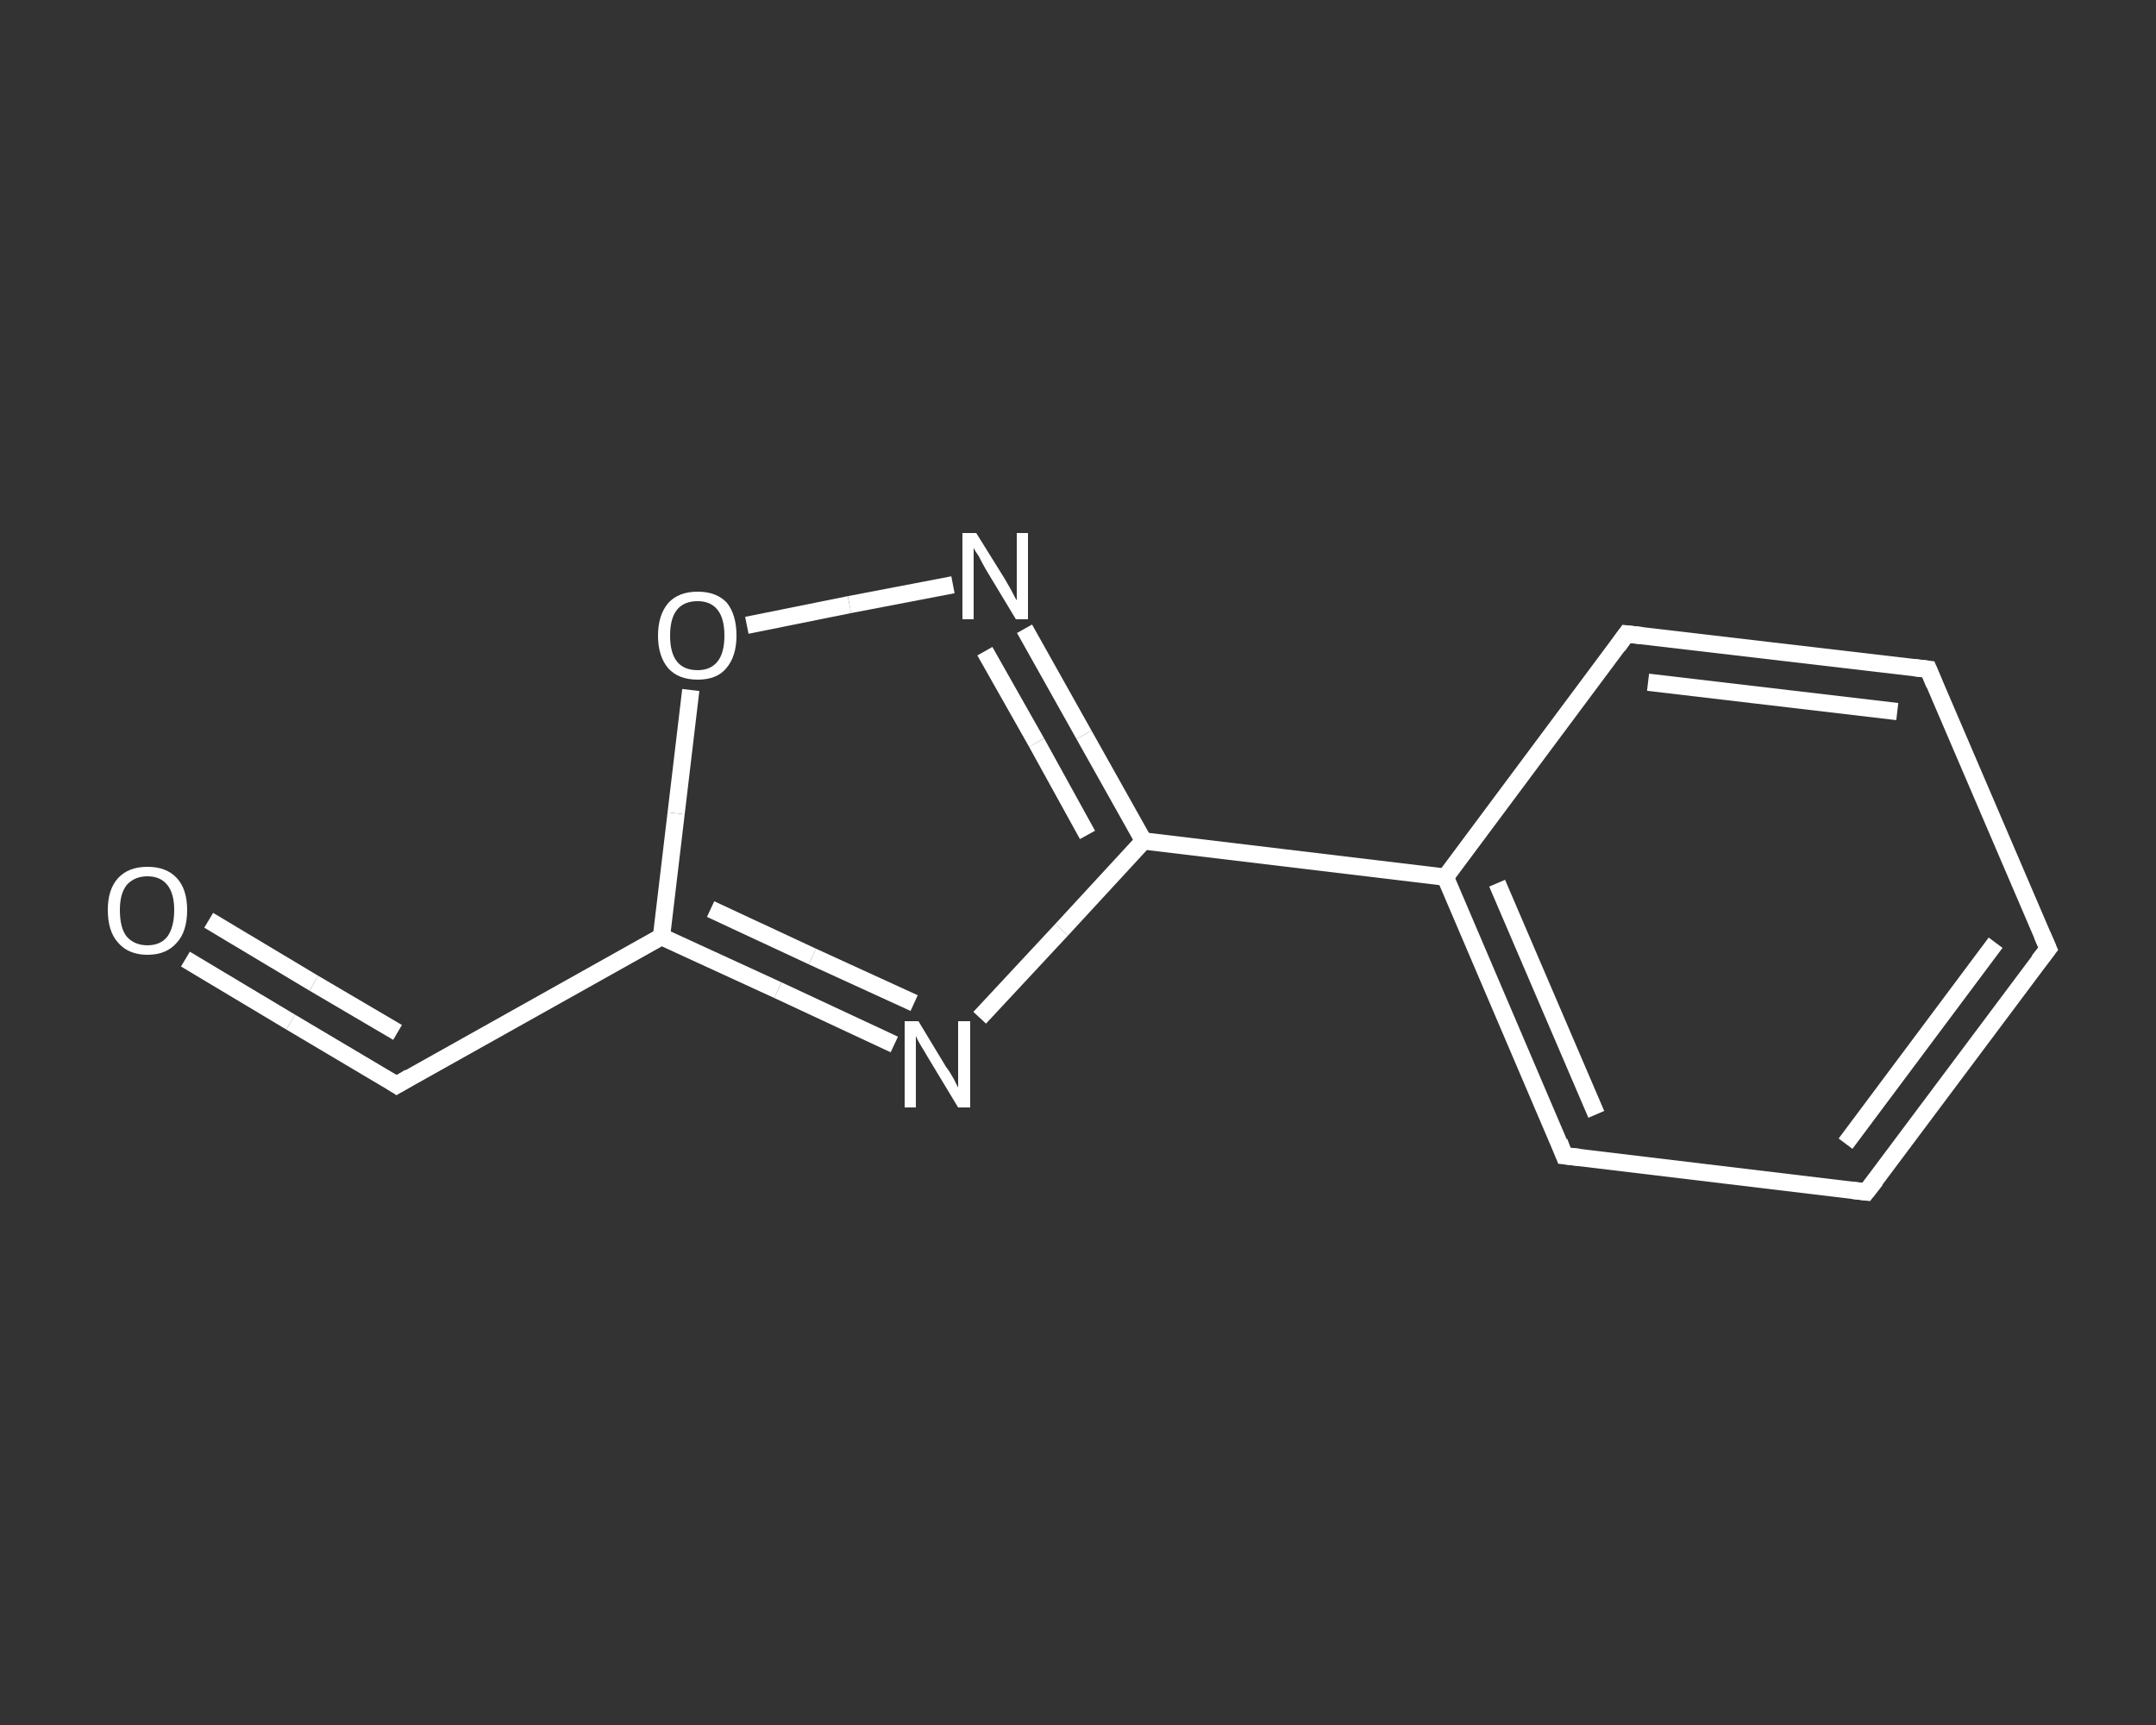 <?xml version='1.0' encoding='iso-8859-1'?>
<svg version='1.1' baseProfile='full'
              xmlns='http://www.w3.org/2000/svg'
                      xmlns:rdkit='http://www.rdkit.org/xml'
                      xmlns:xlink='http://www.w3.org/1999/xlink'
                  xml:space='preserve'
width='250px' height='200px' viewBox='0 0 250 200'>
<rect x="0" y="0" width="250" height="200" fill="#333333" stroke="none"/>
<!-- END OF HEADER -->
<rect style='opacity:1.0;fill:transparent;stroke:none' width='250.0' height='200.0' x='0.0' y='0.0'> </rect>
<path class='bond-0 atom-0 atom-1' d='M 21.5,111.2 L 33.7,118.5' style='fill:none;fill-rule:evenodd;stroke:#FFFFFF;stroke-width:2.0px;stroke-linecap:butt;stroke-linejoin:miter;stroke-opacity:1' />
<path class='bond-0 atom-0 atom-1' d='M 33.7,118.5 L 46.0,125.8' style='fill:none;fill-rule:evenodd;stroke:#FFFFFF;stroke-width:2.0px;stroke-linecap:butt;stroke-linejoin:miter;stroke-opacity:1' />
<path class='bond-0 atom-0 atom-1' d='M 24.2,106.7 L 36.4,114.0' style='fill:none;fill-rule:evenodd;stroke:#FFFFFF;stroke-width:2.0px;stroke-linecap:butt;stroke-linejoin:miter;stroke-opacity:1' />
<path class='bond-0 atom-0 atom-1' d='M 36.4,114.0 L 46.1,119.7' style='fill:none;fill-rule:evenodd;stroke:#FFFFFF;stroke-width:2.0px;stroke-linecap:butt;stroke-linejoin:miter;stroke-opacity:1' />
<path class='bond-1 atom-1 atom-2' d='M 46.0,125.8 L 76.7,108.6' style='fill:none;fill-rule:evenodd;stroke:#FFFFFF;stroke-width:2.0px;stroke-linecap:butt;stroke-linejoin:miter;stroke-opacity:1' />
<path class='bond-2 atom-2 atom-3' d='M 76.7,108.6 L 90.2,114.8' style='fill:none;fill-rule:evenodd;stroke:#FFFFFF;stroke-width:2.0px;stroke-linecap:butt;stroke-linejoin:miter;stroke-opacity:1' />
<path class='bond-2 atom-2 atom-3' d='M 90.2,114.8 L 103.7,121.1' style='fill:none;fill-rule:evenodd;stroke:#FFFFFF;stroke-width:2.0px;stroke-linecap:butt;stroke-linejoin:miter;stroke-opacity:1' />
<path class='bond-2 atom-2 atom-3' d='M 82.4,105.4 L 94.2,110.9' style='fill:none;fill-rule:evenodd;stroke:#FFFFFF;stroke-width:2.0px;stroke-linecap:butt;stroke-linejoin:miter;stroke-opacity:1' />
<path class='bond-2 atom-2 atom-3' d='M 94.2,110.9 L 106.0,116.3' style='fill:none;fill-rule:evenodd;stroke:#FFFFFF;stroke-width:2.0px;stroke-linecap:butt;stroke-linejoin:miter;stroke-opacity:1' />
<path class='bond-3 atom-3 atom-4' d='M 113.6,118.0 L 123.1,107.8' style='fill:none;fill-rule:evenodd;stroke:#FFFFFF;stroke-width:2.0px;stroke-linecap:butt;stroke-linejoin:miter;stroke-opacity:1' />
<path class='bond-3 atom-3 atom-4' d='M 123.1,107.8 L 132.6,97.5' style='fill:none;fill-rule:evenodd;stroke:#FFFFFF;stroke-width:2.0px;stroke-linecap:butt;stroke-linejoin:miter;stroke-opacity:1' />
<path class='bond-4 atom-4 atom-5' d='M 132.6,97.5 L 167.6,101.7' style='fill:none;fill-rule:evenodd;stroke:#FFFFFF;stroke-width:2.0px;stroke-linecap:butt;stroke-linejoin:miter;stroke-opacity:1' />
<path class='bond-5 atom-5 atom-6' d='M 167.6,101.7 L 181.4,134.0' style='fill:none;fill-rule:evenodd;stroke:#FFFFFF;stroke-width:2.0px;stroke-linecap:butt;stroke-linejoin:miter;stroke-opacity:1' />
<path class='bond-5 atom-5 atom-6' d='M 173.6,102.4 L 185.1,129.2' style='fill:none;fill-rule:evenodd;stroke:#FFFFFF;stroke-width:2.0px;stroke-linecap:butt;stroke-linejoin:miter;stroke-opacity:1' />
<path class='bond-6 atom-6 atom-7' d='M 181.4,134.0 L 216.4,138.2' style='fill:none;fill-rule:evenodd;stroke:#FFFFFF;stroke-width:2.0px;stroke-linecap:butt;stroke-linejoin:miter;stroke-opacity:1' />
<path class='bond-7 atom-7 atom-8' d='M 216.4,138.2 L 237.5,110.0' style='fill:none;fill-rule:evenodd;stroke:#FFFFFF;stroke-width:2.0px;stroke-linecap:butt;stroke-linejoin:miter;stroke-opacity:1' />
<path class='bond-7 atom-7 atom-8' d='M 214.0,132.6 L 231.4,109.3' style='fill:none;fill-rule:evenodd;stroke:#FFFFFF;stroke-width:2.0px;stroke-linecap:butt;stroke-linejoin:miter;stroke-opacity:1' />
<path class='bond-8 atom-8 atom-9' d='M 237.5,110.0 L 223.6,77.6' style='fill:none;fill-rule:evenodd;stroke:#FFFFFF;stroke-width:2.0px;stroke-linecap:butt;stroke-linejoin:miter;stroke-opacity:1' />
<path class='bond-9 atom-9 atom-10' d='M 223.6,77.6 L 188.6,73.5' style='fill:none;fill-rule:evenodd;stroke:#FFFFFF;stroke-width:2.0px;stroke-linecap:butt;stroke-linejoin:miter;stroke-opacity:1' />
<path class='bond-9 atom-9 atom-10' d='M 220.0,82.5 L 191.1,79.1' style='fill:none;fill-rule:evenodd;stroke:#FFFFFF;stroke-width:2.0px;stroke-linecap:butt;stroke-linejoin:miter;stroke-opacity:1' />
<path class='bond-10 atom-4 atom-11' d='M 132.6,97.5 L 125.7,85.2' style='fill:none;fill-rule:evenodd;stroke:#FFFFFF;stroke-width:2.0px;stroke-linecap:butt;stroke-linejoin:miter;stroke-opacity:1' />
<path class='bond-10 atom-4 atom-11' d='M 125.7,85.2 L 118.8,72.9' style='fill:none;fill-rule:evenodd;stroke:#FFFFFF;stroke-width:2.0px;stroke-linecap:butt;stroke-linejoin:miter;stroke-opacity:1' />
<path class='bond-10 atom-4 atom-11' d='M 126.1,96.8 L 120.2,86.1' style='fill:none;fill-rule:evenodd;stroke:#FFFFFF;stroke-width:2.0px;stroke-linecap:butt;stroke-linejoin:miter;stroke-opacity:1' />
<path class='bond-10 atom-4 atom-11' d='M 120.2,86.1 L 114.2,75.5' style='fill:none;fill-rule:evenodd;stroke:#FFFFFF;stroke-width:2.0px;stroke-linecap:butt;stroke-linejoin:miter;stroke-opacity:1' />
<path class='bond-11 atom-11 atom-12' d='M 110.5,67.8 L 98.5,70.1' style='fill:none;fill-rule:evenodd;stroke:#FFFFFF;stroke-width:2.0px;stroke-linecap:butt;stroke-linejoin:miter;stroke-opacity:1' />
<path class='bond-11 atom-11 atom-12' d='M 98.5,70.1 L 86.6,72.5' style='fill:none;fill-rule:evenodd;stroke:#FFFFFF;stroke-width:2.0px;stroke-linecap:butt;stroke-linejoin:miter;stroke-opacity:1' />
<path class='bond-12 atom-12 atom-2' d='M 80.1,80.0 L 78.4,94.3' style='fill:none;fill-rule:evenodd;stroke:#FFFFFF;stroke-width:2.0px;stroke-linecap:butt;stroke-linejoin:miter;stroke-opacity:1' />
<path class='bond-12 atom-12 atom-2' d='M 78.4,94.3 L 76.7,108.6' style='fill:none;fill-rule:evenodd;stroke:#FFFFFF;stroke-width:2.0px;stroke-linecap:butt;stroke-linejoin:miter;stroke-opacity:1' />
<path class='bond-13 atom-10 atom-5' d='M 188.6,73.5 L 167.6,101.7' style='fill:none;fill-rule:evenodd;stroke:#FFFFFF;stroke-width:2.0px;stroke-linecap:butt;stroke-linejoin:miter;stroke-opacity:1' />
<path d='M 45.4,125.4 L 46.0,125.8 L 47.5,124.9' style='fill:none;stroke:#FFFFFF;stroke-width:2.0px;stroke-linecap:butt;stroke-linejoin:miter;stroke-opacity:1;' />
<path d='M 180.8,132.4 L 181.4,134.0 L 183.2,134.2' style='fill:none;stroke:#FFFFFF;stroke-width:2.0px;stroke-linecap:butt;stroke-linejoin:miter;stroke-opacity:1;' />
<path d='M 214.7,138.0 L 216.4,138.2 L 217.5,136.8' style='fill:none;stroke:#FFFFFF;stroke-width:2.0px;stroke-linecap:butt;stroke-linejoin:miter;stroke-opacity:1;' />
<path d='M 236.4,111.4 L 237.5,110.0 L 236.8,108.4' style='fill:none;stroke:#FFFFFF;stroke-width:2.0px;stroke-linecap:butt;stroke-linejoin:miter;stroke-opacity:1;' />
<path d='M 224.3,79.3 L 223.6,77.6 L 221.9,77.4' style='fill:none;stroke:#FFFFFF;stroke-width:2.0px;stroke-linecap:butt;stroke-linejoin:miter;stroke-opacity:1;' />
<path d='M 190.4,73.7 L 188.6,73.5 L 187.6,74.9' style='fill:none;stroke:#FFFFFF;stroke-width:2.0px;stroke-linecap:butt;stroke-linejoin:miter;stroke-opacity:1;' />
<path class='atom-0' d='M 12.5 105.5
Q 12.5 103.1, 13.7 101.8
Q 14.9 100.5, 17.1 100.5
Q 19.3 100.5, 20.5 101.8
Q 21.7 103.1, 21.7 105.5
Q 21.7 108.0, 20.5 109.3
Q 19.3 110.7, 17.1 110.7
Q 14.9 110.7, 13.7 109.3
Q 12.5 108.0, 12.5 105.5
M 17.1 109.6
Q 18.6 109.6, 19.4 108.6
Q 20.2 107.5, 20.2 105.5
Q 20.2 103.6, 19.4 102.6
Q 18.6 101.6, 17.1 101.6
Q 15.6 101.6, 14.7 102.6
Q 13.9 103.6, 13.9 105.5
Q 13.9 107.6, 14.7 108.6
Q 15.6 109.6, 17.1 109.6
' fill='#FFFFFF'/>
<path class='atom-3' d='M 106.5 118.4
L 109.7 123.7
Q 110.1 124.2, 110.6 125.1
Q 111.1 126.1, 111.1 126.1
L 111.1 118.4
L 112.5 118.4
L 112.5 128.4
L 111.1 128.4
L 107.6 122.6
Q 107.2 121.9, 106.7 121.1
Q 106.3 120.4, 106.2 120.1
L 106.2 128.4
L 104.9 128.4
L 104.9 118.4
L 106.5 118.4
' fill='#FFFFFF'/>
<path class='atom-11' d='M 113.2 61.8
L 116.5 67.1
Q 116.8 67.6, 117.3 68.5
Q 117.8 69.5, 117.9 69.6
L 117.9 61.8
L 119.2 61.8
L 119.2 71.8
L 117.8 71.8
L 114.3 66.0
Q 113.9 65.3, 113.5 64.5
Q 113.0 63.8, 112.9 63.5
L 112.9 71.8
L 111.6 71.8
L 111.6 61.8
L 113.2 61.8
' fill='#FFFFFF'/>
<path class='atom-12' d='M 76.3 73.7
Q 76.3 71.3, 77.5 69.9
Q 78.7 68.6, 80.9 68.6
Q 83.1 68.6, 84.3 69.9
Q 85.4 71.3, 85.4 73.7
Q 85.4 76.1, 84.2 77.5
Q 83.1 78.8, 80.9 78.8
Q 78.7 78.8, 77.5 77.5
Q 76.3 76.1, 76.3 73.7
M 80.9 77.7
Q 82.4 77.7, 83.2 76.7
Q 84.0 75.7, 84.0 73.7
Q 84.0 71.7, 83.2 70.7
Q 82.4 69.7, 80.9 69.7
Q 79.3 69.7, 78.5 70.7
Q 77.7 71.7, 77.7 73.7
Q 77.7 75.7, 78.5 76.7
Q 79.3 77.7, 80.9 77.7
' fill='#FFFFFF'/>
</svg>
